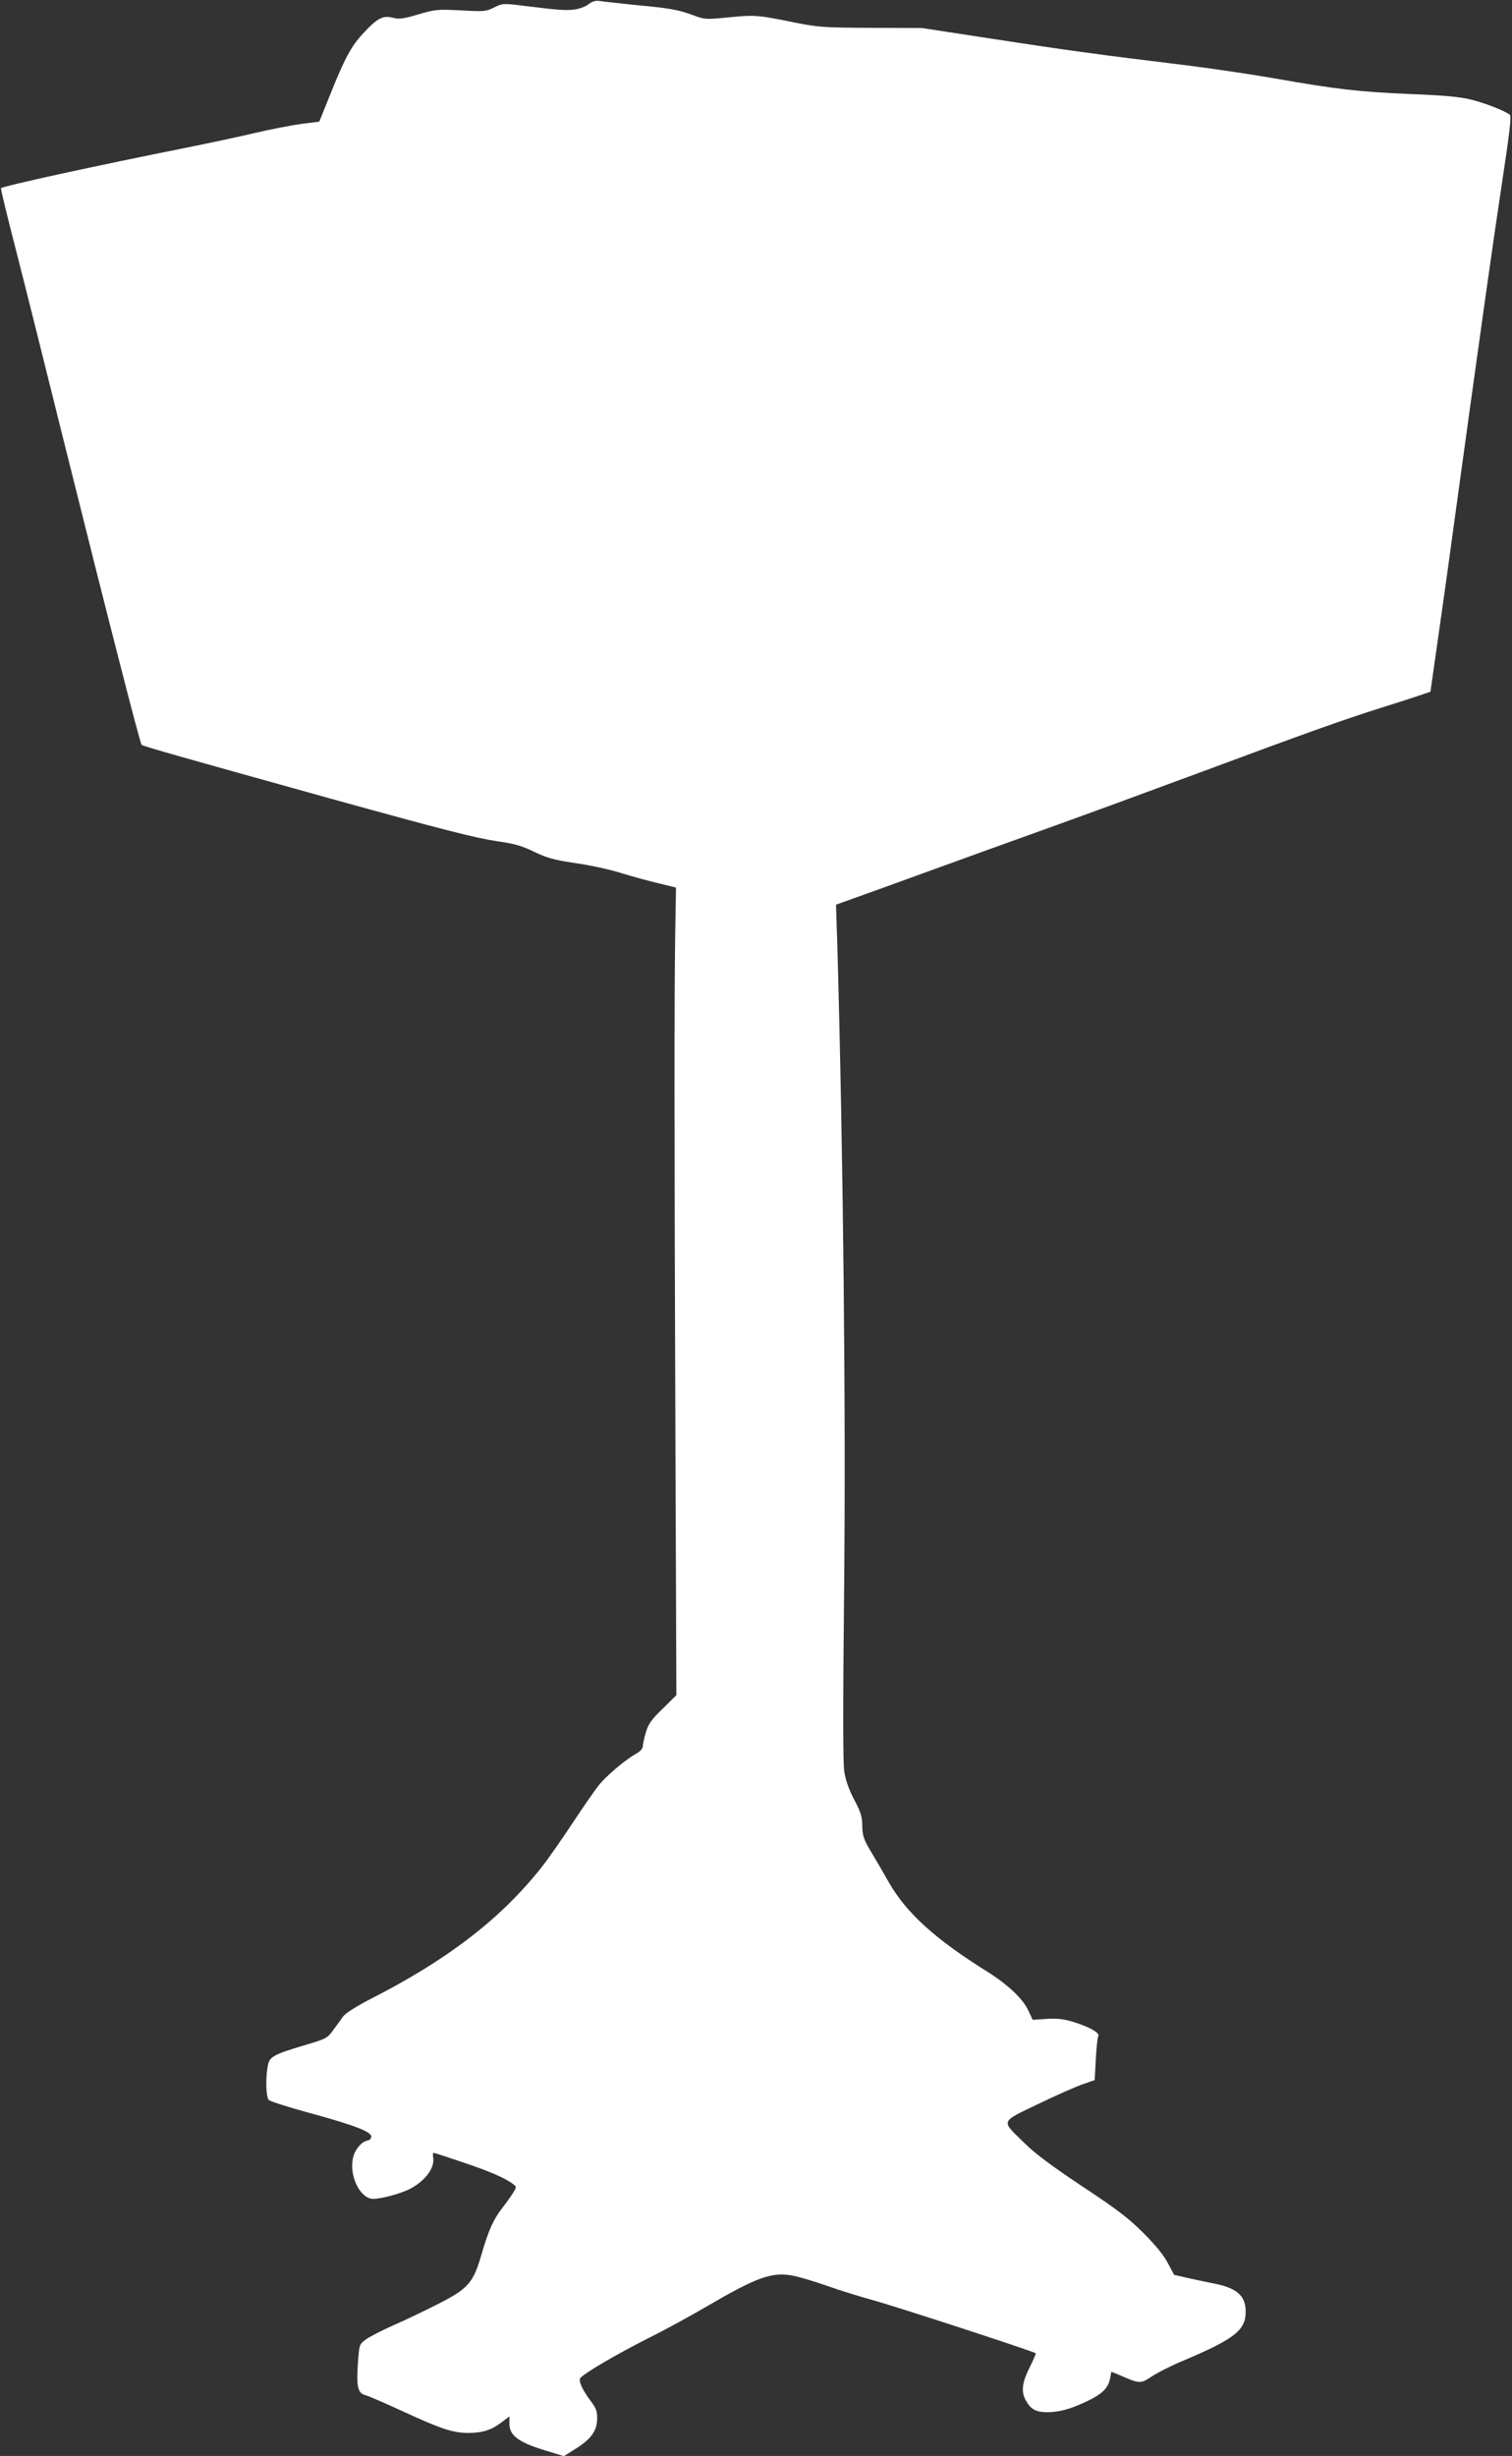 <?xml version="1.0" standalone="no"?>
<!DOCTYPE svg PUBLIC "-//W3C//DTD SVG 20010904//EN"
 "http://www.w3.org/TR/2001/REC-SVG-20010904/DTD/svg10.dtd">
<svg version="1.0" xmlns="http://www.w3.org/2000/svg"
 width="788pt" height="1280pt" viewBox="0 0 788 1280"
 preserveAspectRatio="xMidYMid meet">
<rect x="0" y="0" width="788" height="1280" fill="#333333" stroke="none"/>
<g transform="translate(0,1280) scale(0.1,-0.1)"
fill="#ffffff" stroke="none">
<path d="M3067 12778 c-15 -13 -48 -24 -75 -28 -48 -5 -78 -3 -264 20 -105 13
-109 13 -153 -9 -42 -21 -53 -22 -173 -15 -122 6 -133 5 -222 -21 -81 -24
-100 -26 -135 -17 -50 13 -81 -4 -155 -85 -61 -66 -95 -130 -170 -318 l-56
-139 -95 -12 c-52 -7 -164 -29 -249 -49 -85 -20 -245 -54 -355 -76 -461 -92
-948 -198 -960 -210 -2 -2 32 -144 76 -314 44 -171 160 -634 258 -1030 216
-867 390 -1547 399 -1557 7 -7 219 -67 977 -278 589 -163 759 -207 880 -225
86 -12 127 -24 190 -55 67 -32 103 -42 218 -59 77 -11 185 -35 240 -53 56 -17
142 -41 191 -52 l89 -22 -4 -239 c-5 -321 -5 -1032 1 -2635 l5 -1335 -71 -70
c-59 -57 -75 -80 -88 -124 -9 -30 -16 -63 -16 -73 0 -11 -14 -26 -31 -36 -53
-28 -152 -111 -193 -160 -22 -26 -85 -117 -141 -202 -56 -85 -130 -191 -165
-235 -212 -267 -489 -480 -892 -685 -66 -34 -126 -72 -138 -87 -11 -16 -35
-48 -53 -73 -31 -43 -37 -46 -152 -80 -164 -49 -182 -60 -190 -110 -12 -69 -8
-161 6 -175 8 -7 98 -36 200 -64 240 -65 334 -101 334 -126 0 -10 -8 -19 -19
-21 -30 -4 -67 -47 -76 -90 -22 -94 37 -214 105 -214 43 0 142 27 190 51 79
41 130 108 123 160 -3 16 -2 29 2 29 3 0 71 -22 150 -49 138 -46 222 -82 264
-114 19 -14 19 -15 -2 -49 -12 -19 -36 -52 -53 -74 -46 -58 -73 -117 -109
-242 -44 -151 -69 -180 -231 -262 -67 -34 -171 -84 -231 -110 -60 -27 -125
-60 -143 -74 -33 -25 -33 -27 -40 -128 -8 -120 0 -152 42 -162 15 -4 105 -43
198 -86 195 -90 257 -110 334 -110 76 0 122 15 173 54 l43 32 0 -39 c0 -60 47
-95 179 -136 l105 -32 65 41 c77 49 108 92 108 155 1 36 -5 54 -31 88 -43 57
-65 102 -58 120 7 20 182 123 362 214 83 41 219 116 303 165 255 149 334 178
442 158 34 -6 117 -31 185 -55 67 -24 176 -57 241 -75 98 -26 832 -265 842
-275 2 -2 -13 -35 -32 -74 -41 -81 -46 -130 -16 -178 25 -42 52 -55 110 -55
63 1 119 16 207 58 79 38 109 68 119 120 l6 33 37 -15 c112 -49 114 -49 173
-10 30 20 105 58 168 84 268 114 324 158 322 259 -2 80 -48 119 -167 142 -33
7 -93 19 -133 28 l-73 17 -32 60 c-20 40 -65 95 -127 157 -78 78 -135 122
-318 243 -156 104 -247 171 -301 225 -126 123 -132 108 71 206 95 46 200 92
233 103 l60 21 6 109 c3 60 9 114 13 120 10 16 -46 48 -127 73 -53 17 -86 20
-142 17 l-73 -5 -23 49 c-28 61 -108 136 -215 203 -269 168 -418 303 -509 460
-31 55 -76 132 -99 170 -35 59 -41 79 -42 127 0 48 -7 72 -42 138 -28 53 -45
102 -52 147 -7 46 -7 342 -1 923 10 951 -4 2271 -35 3380 l-7 215 89 32 c49
17 231 83 404 146 173 63 450 163 615 222 165 59 527 192 805 295 529 197 723
266 930 332 69 21 154 49 190 61 l65 22 32 225 c18 124 58 407 88 630 143
1040 201 1452 251 1784 43 284 52 362 42 369 -34 23 -129 60 -202 78 -60 15
-142 22 -316 29 -267 11 -394 26 -704 81 -120 21 -329 52 -465 69 -447 54
-642 81 -1011 138 l-365 56 -265 1 c-244 1 -275 3 -395 27 -197 40 -208 41
-344 28 -121 -12 -128 -12 -186 10 -82 30 -121 37 -303 54 -86 9 -170 18 -187
21 -21 3 -38 -2 -58 -17z"/>
</g>
</svg>
